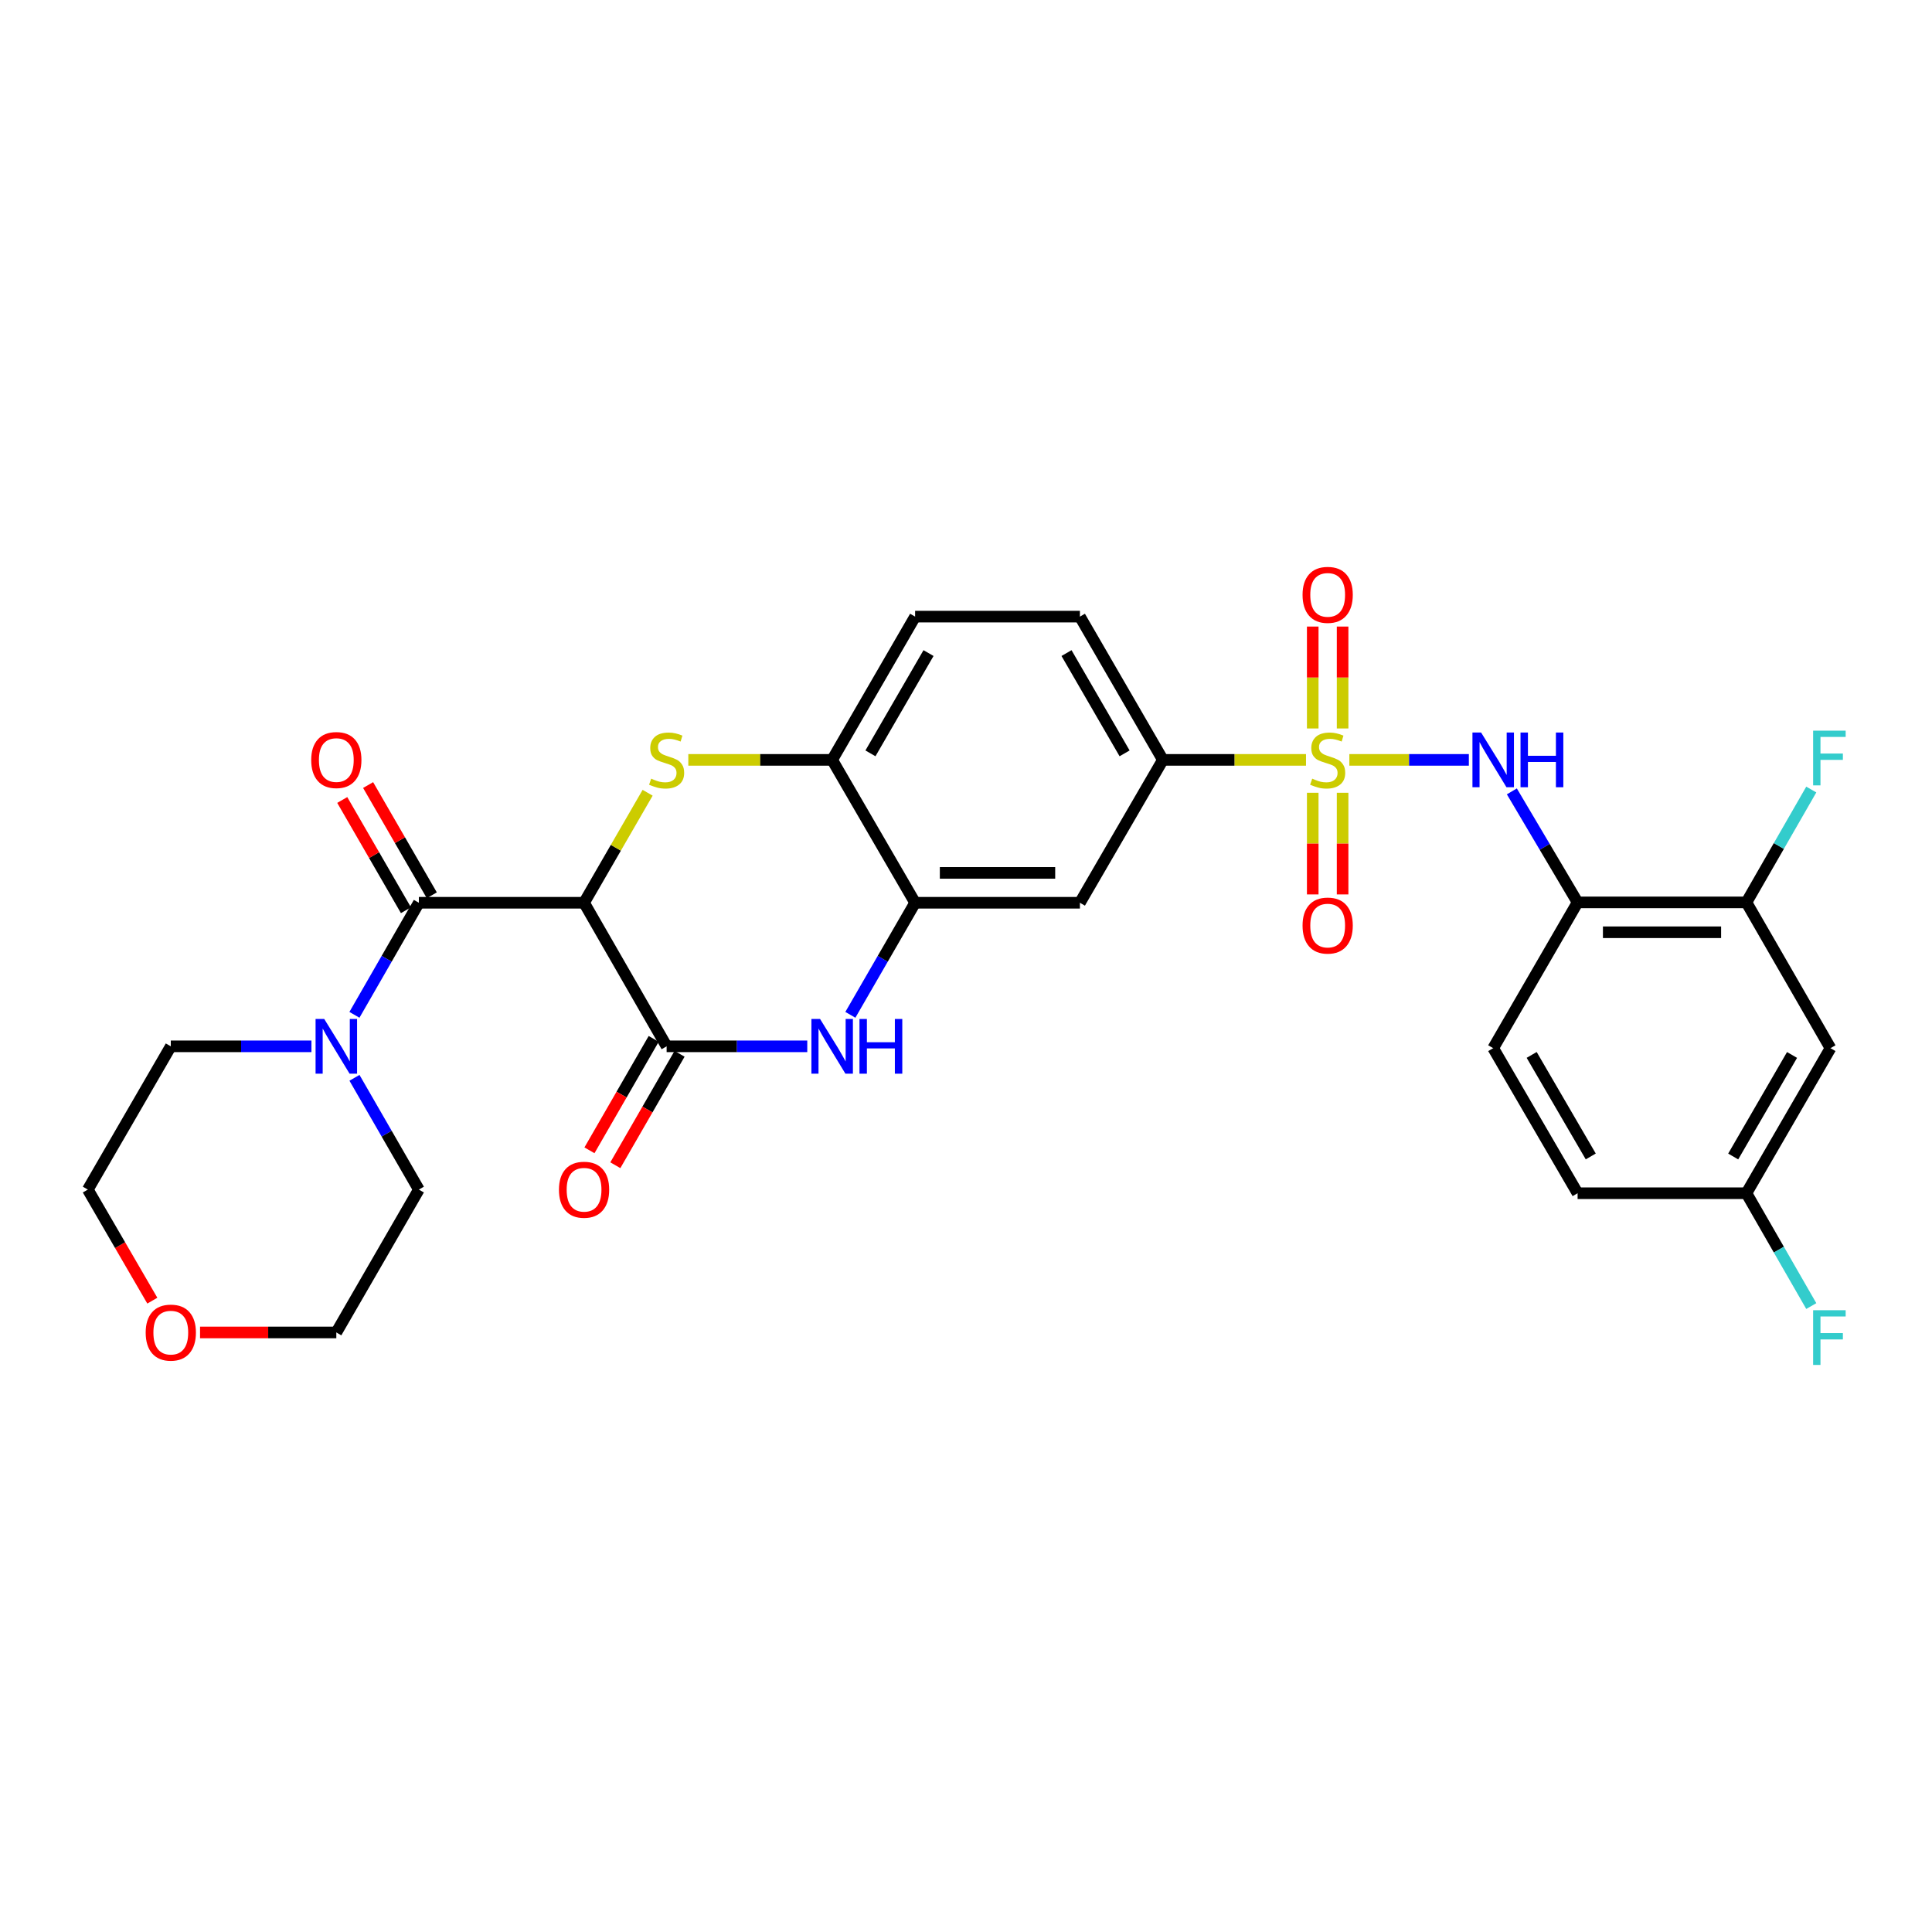<?xml version='1.0' encoding='iso-8859-1'?>
<svg version='1.1' baseProfile='full'
              xmlns='http://www.w3.org/2000/svg'
                      xmlns:rdkit='http://www.rdkit.org/xml'
                      xmlns:xlink='http://www.w3.org/1999/xlink'
                  xml:space='preserve'
width='1000px' height='1000px' viewBox='0 0 1000 1000'>
<!-- END OF HEADER -->
<rect style='opacity:1.0;fill:#FFFFFF;stroke:none' width='1000' height='1000' x='0' y='0'> </rect>
<path class='bond-5' d='M 698.423,393.313 L 729.349,393.313' style='fill:none;fill-rule:evenodd;stroke:#CCCC00;stroke-width:6px;stroke-linecap:butt;stroke-linejoin:miter;stroke-opacity:1' />
<path class='bond-5' d='M 729.349,393.313 L 760.276,393.313' style='fill:none;fill-rule:evenodd;stroke:#0000FF;stroke-width:6px;stroke-linecap:butt;stroke-linejoin:miter;stroke-opacity:1' />
<path class='bond-7' d='M 675.988,393.313 L 638.945,393.313' style='fill:none;fill-rule:evenodd;stroke:#CCCC00;stroke-width:6px;stroke-linecap:butt;stroke-linejoin:miter;stroke-opacity:1' />
<path class='bond-7' d='M 638.945,393.313 L 601.903,393.313' style='fill:none;fill-rule:evenodd;stroke:#000000;stroke-width:6px;stroke-linecap:butt;stroke-linejoin:miter;stroke-opacity:1' />
<path class='bond-13' d='M 679.471,410.334 L 679.471,436.643' style='fill:none;fill-rule:evenodd;stroke:#CCCC00;stroke-width:6px;stroke-linecap:butt;stroke-linejoin:miter;stroke-opacity:1' />
<path class='bond-13' d='M 679.471,436.643 L 679.471,462.952' style='fill:none;fill-rule:evenodd;stroke:#FF0000;stroke-width:6px;stroke-linecap:butt;stroke-linejoin:miter;stroke-opacity:1' />
<path class='bond-13' d='M 694.93,410.334 L 694.93,436.643' style='fill:none;fill-rule:evenodd;stroke:#CCCC00;stroke-width:6px;stroke-linecap:butt;stroke-linejoin:miter;stroke-opacity:1' />
<path class='bond-13' d='M 694.93,436.643 L 694.93,462.952' style='fill:none;fill-rule:evenodd;stroke:#FF0000;stroke-width:6px;stroke-linecap:butt;stroke-linejoin:miter;stroke-opacity:1' />
<path class='bond-14' d='M 694.93,377.055 L 694.93,350.681' style='fill:none;fill-rule:evenodd;stroke:#CCCC00;stroke-width:6px;stroke-linecap:butt;stroke-linejoin:miter;stroke-opacity:1' />
<path class='bond-14' d='M 694.93,350.681 L 694.93,324.308' style='fill:none;fill-rule:evenodd;stroke:#FF0000;stroke-width:6px;stroke-linecap:butt;stroke-linejoin:miter;stroke-opacity:1' />
<path class='bond-14' d='M 679.471,377.055 L 679.471,350.681' style='fill:none;fill-rule:evenodd;stroke:#CCCC00;stroke-width:6px;stroke-linecap:butt;stroke-linejoin:miter;stroke-opacity:1' />
<path class='bond-14' d='M 679.471,350.681 L 679.471,324.308' style='fill:none;fill-rule:evenodd;stroke:#FF0000;stroke-width:6px;stroke-linecap:butt;stroke-linejoin:miter;stroke-opacity:1' />
<path class='bond-0' d='M 302.311,467.266 L 318.762,438.797' style='fill:none;fill-rule:evenodd;stroke:#000000;stroke-width:6px;stroke-linecap:butt;stroke-linejoin:miter;stroke-opacity:1' />
<path class='bond-0' d='M 318.762,438.797 L 335.213,410.328' style='fill:none;fill-rule:evenodd;stroke:#CCCC00;stroke-width:6px;stroke-linecap:butt;stroke-linejoin:miter;stroke-opacity:1' />
<path class='bond-3' d='M 302.311,467.266 L 216.807,467.266' style='fill:none;fill-rule:evenodd;stroke:#000000;stroke-width:6px;stroke-linecap:butt;stroke-linejoin:miter;stroke-opacity:1' />
<path class='bond-31' d='M 302.311,467.266 L 345.046,541.58' style='fill:none;fill-rule:evenodd;stroke:#000000;stroke-width:6px;stroke-linecap:butt;stroke-linejoin:miter;stroke-opacity:1' />
<path class='bond-1' d='M 356.268,393.313 L 393.495,393.313' style='fill:none;fill-rule:evenodd;stroke:#CCCC00;stroke-width:6px;stroke-linecap:butt;stroke-linejoin:miter;stroke-opacity:1' />
<path class='bond-1' d='M 393.495,393.313 L 430.722,393.313' style='fill:none;fill-rule:evenodd;stroke:#000000;stroke-width:6px;stroke-linecap:butt;stroke-linejoin:miter;stroke-opacity:1' />
<path class='bond-2' d='M 345.046,541.58 L 381.443,541.58' style='fill:none;fill-rule:evenodd;stroke:#000000;stroke-width:6px;stroke-linecap:butt;stroke-linejoin:miter;stroke-opacity:1' />
<path class='bond-2' d='M 381.443,541.58 L 417.84,541.58' style='fill:none;fill-rule:evenodd;stroke:#0000FF;stroke-width:6px;stroke-linecap:butt;stroke-linejoin:miter;stroke-opacity:1' />
<path class='bond-16' d='M 338.349,537.72 L 321.725,566.561' style='fill:none;fill-rule:evenodd;stroke:#000000;stroke-width:6px;stroke-linecap:butt;stroke-linejoin:miter;stroke-opacity:1' />
<path class='bond-16' d='M 321.725,566.561 L 305.102,595.402' style='fill:none;fill-rule:evenodd;stroke:#FF0000;stroke-width:6px;stroke-linecap:butt;stroke-linejoin:miter;stroke-opacity:1' />
<path class='bond-16' d='M 351.743,545.439 L 335.119,574.281' style='fill:none;fill-rule:evenodd;stroke:#000000;stroke-width:6px;stroke-linecap:butt;stroke-linejoin:miter;stroke-opacity:1' />
<path class='bond-16' d='M 335.119,574.281 L 318.495,603.122' style='fill:none;fill-rule:evenodd;stroke:#FF0000;stroke-width:6px;stroke-linecap:butt;stroke-linejoin:miter;stroke-opacity:1' />
<path class='bond-8' d='M 216.807,467.266 L 200.13,496.271' style='fill:none;fill-rule:evenodd;stroke:#000000;stroke-width:6px;stroke-linecap:butt;stroke-linejoin:miter;stroke-opacity:1' />
<path class='bond-8' d='M 200.13,496.271 L 183.454,525.277' style='fill:none;fill-rule:evenodd;stroke:#0000FF;stroke-width:6px;stroke-linecap:butt;stroke-linejoin:miter;stroke-opacity:1' />
<path class='bond-17' d='M 223.499,463.399 L 207.017,434.87' style='fill:none;fill-rule:evenodd;stroke:#000000;stroke-width:6px;stroke-linecap:butt;stroke-linejoin:miter;stroke-opacity:1' />
<path class='bond-17' d='M 207.017,434.87 L 190.534,406.341' style='fill:none;fill-rule:evenodd;stroke:#FF0000;stroke-width:6px;stroke-linecap:butt;stroke-linejoin:miter;stroke-opacity:1' />
<path class='bond-17' d='M 210.114,471.132 L 193.631,442.603' style='fill:none;fill-rule:evenodd;stroke:#000000;stroke-width:6px;stroke-linecap:butt;stroke-linejoin:miter;stroke-opacity:1' />
<path class='bond-17' d='M 193.631,442.603 L 177.149,414.074' style='fill:none;fill-rule:evenodd;stroke:#FF0000;stroke-width:6px;stroke-linecap:butt;stroke-linejoin:miter;stroke-opacity:1' />
<path class='bond-4' d='M 440.144,525.274 L 456.904,496.27' style='fill:none;fill-rule:evenodd;stroke:#0000FF;stroke-width:6px;stroke-linecap:butt;stroke-linejoin:miter;stroke-opacity:1' />
<path class='bond-4' d='M 456.904,496.27 L 473.663,467.266' style='fill:none;fill-rule:evenodd;stroke:#000000;stroke-width:6px;stroke-linecap:butt;stroke-linejoin:miter;stroke-opacity:1' />
<path class='bond-10' d='M 782.533,409.616 L 799.549,438.346' style='fill:none;fill-rule:evenodd;stroke:#0000FF;stroke-width:6px;stroke-linecap:butt;stroke-linejoin:miter;stroke-opacity:1' />
<path class='bond-10' d='M 799.549,438.346 L 816.565,467.077' style='fill:none;fill-rule:evenodd;stroke:#000000;stroke-width:6px;stroke-linecap:butt;stroke-linejoin:miter;stroke-opacity:1' />
<path class='bond-6' d='M 473.663,467.266 L 558.961,467.266' style='fill:none;fill-rule:evenodd;stroke:#000000;stroke-width:6px;stroke-linecap:butt;stroke-linejoin:miter;stroke-opacity:1' />
<path class='bond-6' d='M 486.458,451.807 L 546.167,451.807' style='fill:none;fill-rule:evenodd;stroke:#000000;stroke-width:6px;stroke-linecap:butt;stroke-linejoin:miter;stroke-opacity:1' />
<path class='bond-30' d='M 473.663,467.266 L 430.722,393.313' style='fill:none;fill-rule:evenodd;stroke:#000000;stroke-width:6px;stroke-linecap:butt;stroke-linejoin:miter;stroke-opacity:1' />
<path class='bond-11' d='M 601.903,393.313 L 558.961,467.266' style='fill:none;fill-rule:evenodd;stroke:#000000;stroke-width:6px;stroke-linecap:butt;stroke-linejoin:miter;stroke-opacity:1' />
<path class='bond-18' d='M 601.903,393.313 L 558.961,319.162' style='fill:none;fill-rule:evenodd;stroke:#000000;stroke-width:6px;stroke-linecap:butt;stroke-linejoin:miter;stroke-opacity:1' />
<path class='bond-18' d='M 582.084,389.937 L 552.025,338.031' style='fill:none;fill-rule:evenodd;stroke:#000000;stroke-width:6px;stroke-linecap:butt;stroke-linejoin:miter;stroke-opacity:1' />
<path class='bond-26' d='M 161.198,541.58 L 124.801,541.58' style='fill:none;fill-rule:evenodd;stroke:#0000FF;stroke-width:6px;stroke-linecap:butt;stroke-linejoin:miter;stroke-opacity:1' />
<path class='bond-26' d='M 124.801,541.58 L 88.404,541.58' style='fill:none;fill-rule:evenodd;stroke:#000000;stroke-width:6px;stroke-linecap:butt;stroke-linejoin:miter;stroke-opacity:1' />
<path class='bond-27' d='M 183.473,557.879 L 200.14,586.8' style='fill:none;fill-rule:evenodd;stroke:#0000FF;stroke-width:6px;stroke-linecap:butt;stroke-linejoin:miter;stroke-opacity:1' />
<path class='bond-27' d='M 200.14,586.8 L 216.807,615.722' style='fill:none;fill-rule:evenodd;stroke:#000000;stroke-width:6px;stroke-linecap:butt;stroke-linejoin:miter;stroke-opacity:1' />
<path class='bond-9' d='M 430.722,393.313 L 473.663,319.162' style='fill:none;fill-rule:evenodd;stroke:#000000;stroke-width:6px;stroke-linecap:butt;stroke-linejoin:miter;stroke-opacity:1' />
<path class='bond-9' d='M 450.541,389.937 L 480.6,338.031' style='fill:none;fill-rule:evenodd;stroke:#000000;stroke-width:6px;stroke-linecap:butt;stroke-linejoin:miter;stroke-opacity:1' />
<path class='bond-12' d='M 816.565,467.077 L 903.95,467.077' style='fill:none;fill-rule:evenodd;stroke:#000000;stroke-width:6px;stroke-linecap:butt;stroke-linejoin:miter;stroke-opacity:1' />
<path class='bond-12' d='M 829.673,482.536 L 890.843,482.536' style='fill:none;fill-rule:evenodd;stroke:#000000;stroke-width:6px;stroke-linecap:butt;stroke-linejoin:miter;stroke-opacity:1' />
<path class='bond-20' d='M 816.565,467.077 L 772.877,542.533' style='fill:none;fill-rule:evenodd;stroke:#000000;stroke-width:6px;stroke-linecap:butt;stroke-linejoin:miter;stroke-opacity:1' />
<path class='bond-15' d='M 903.95,467.077 L 947.458,542.533' style='fill:none;fill-rule:evenodd;stroke:#000000;stroke-width:6px;stroke-linecap:butt;stroke-linejoin:miter;stroke-opacity:1' />
<path class='bond-23' d='M 903.95,467.077 L 920.733,437.871' style='fill:none;fill-rule:evenodd;stroke:#000000;stroke-width:6px;stroke-linecap:butt;stroke-linejoin:miter;stroke-opacity:1' />
<path class='bond-23' d='M 920.733,437.871 L 937.516,408.665' style='fill:none;fill-rule:evenodd;stroke:#33CCCC;stroke-width:6px;stroke-linecap:butt;stroke-linejoin:miter;stroke-opacity:1' />
<path class='bond-32' d='M 947.458,542.533 L 903.95,617.611' style='fill:none;fill-rule:evenodd;stroke:#000000;stroke-width:6px;stroke-linecap:butt;stroke-linejoin:miter;stroke-opacity:1' />
<path class='bond-32' d='M 927.557,546.044 L 897.101,598.598' style='fill:none;fill-rule:evenodd;stroke:#000000;stroke-width:6px;stroke-linecap:butt;stroke-linejoin:miter;stroke-opacity:1' />
<path class='bond-19' d='M 558.961,319.162 L 473.663,319.162' style='fill:none;fill-rule:evenodd;stroke:#000000;stroke-width:6px;stroke-linecap:butt;stroke-linejoin:miter;stroke-opacity:1' />
<path class='bond-24' d='M 772.877,542.533 L 816.565,617.611' style='fill:none;fill-rule:evenodd;stroke:#000000;stroke-width:6px;stroke-linecap:butt;stroke-linejoin:miter;stroke-opacity:1' />
<path class='bond-24' d='M 792.791,546.02 L 823.373,598.574' style='fill:none;fill-rule:evenodd;stroke:#000000;stroke-width:6px;stroke-linecap:butt;stroke-linejoin:miter;stroke-opacity:1' />
<path class='bond-21' d='M 103.546,689.675 L 138.813,689.675' style='fill:none;fill-rule:evenodd;stroke:#FF0000;stroke-width:6px;stroke-linecap:butt;stroke-linejoin:miter;stroke-opacity:1' />
<path class='bond-21' d='M 138.813,689.675 L 174.08,689.675' style='fill:none;fill-rule:evenodd;stroke:#000000;stroke-width:6px;stroke-linecap:butt;stroke-linejoin:miter;stroke-opacity:1' />
<path class='bond-33' d='M 78.846,673.217 L 62.15,644.469' style='fill:none;fill-rule:evenodd;stroke:#FF0000;stroke-width:6px;stroke-linecap:butt;stroke-linejoin:miter;stroke-opacity:1' />
<path class='bond-33' d='M 62.15,644.469 L 45.455,615.722' style='fill:none;fill-rule:evenodd;stroke:#000000;stroke-width:6px;stroke-linecap:butt;stroke-linejoin:miter;stroke-opacity:1' />
<path class='bond-22' d='M 903.95,617.611 L 816.565,617.611' style='fill:none;fill-rule:evenodd;stroke:#000000;stroke-width:6px;stroke-linecap:butt;stroke-linejoin:miter;stroke-opacity:1' />
<path class='bond-25' d='M 903.95,617.611 L 920.733,646.813' style='fill:none;fill-rule:evenodd;stroke:#000000;stroke-width:6px;stroke-linecap:butt;stroke-linejoin:miter;stroke-opacity:1' />
<path class='bond-25' d='M 920.733,646.813 L 937.515,676.014' style='fill:none;fill-rule:evenodd;stroke:#33CCCC;stroke-width:6px;stroke-linecap:butt;stroke-linejoin:miter;stroke-opacity:1' />
<path class='bond-28' d='M 88.404,541.58 L 45.455,615.722' style='fill:none;fill-rule:evenodd;stroke:#000000;stroke-width:6px;stroke-linecap:butt;stroke-linejoin:miter;stroke-opacity:1' />
<path class='bond-29' d='M 216.807,615.722 L 174.08,689.675' style='fill:none;fill-rule:evenodd;stroke:#000000;stroke-width:6px;stroke-linecap:butt;stroke-linejoin:miter;stroke-opacity:1' />
<path  class='atom-0' d='M 679.201 403.033
Q 679.521 403.153, 680.841 403.713
Q 682.161 404.273, 683.601 404.633
Q 685.081 404.953, 686.521 404.953
Q 689.201 404.953, 690.761 403.673
Q 692.321 402.353, 692.321 400.073
Q 692.321 398.513, 691.521 397.553
Q 690.761 396.593, 689.561 396.073
Q 688.361 395.553, 686.361 394.953
Q 683.841 394.193, 682.321 393.473
Q 680.841 392.753, 679.761 391.233
Q 678.721 389.713, 678.721 387.153
Q 678.721 383.593, 681.121 381.393
Q 683.561 379.193, 688.361 379.193
Q 691.641 379.193, 695.361 380.753
L 694.441 383.833
Q 691.041 382.433, 688.481 382.433
Q 685.721 382.433, 684.201 383.593
Q 682.681 384.713, 682.721 386.673
Q 682.721 388.193, 683.481 389.113
Q 684.281 390.033, 685.401 390.553
Q 686.561 391.073, 688.481 391.673
Q 691.041 392.473, 692.561 393.273
Q 694.081 394.073, 695.161 395.713
Q 696.281 397.313, 696.281 400.073
Q 696.281 403.993, 693.641 406.113
Q 691.041 408.193, 686.681 408.193
Q 684.161 408.193, 682.241 407.633
Q 680.361 407.113, 678.121 406.193
L 679.201 403.033
' fill='#CCCC00'/>
<path  class='atom-2' d='M 337.046 403.033
Q 337.366 403.153, 338.686 403.713
Q 340.006 404.273, 341.446 404.633
Q 342.926 404.953, 344.366 404.953
Q 347.046 404.953, 348.606 403.673
Q 350.166 402.353, 350.166 400.073
Q 350.166 398.513, 349.366 397.553
Q 348.606 396.593, 347.406 396.073
Q 346.206 395.553, 344.206 394.953
Q 341.686 394.193, 340.166 393.473
Q 338.686 392.753, 337.606 391.233
Q 336.566 389.713, 336.566 387.153
Q 336.566 383.593, 338.966 381.393
Q 341.406 379.193, 346.206 379.193
Q 349.486 379.193, 353.206 380.753
L 352.286 383.833
Q 348.886 382.433, 346.326 382.433
Q 343.566 382.433, 342.046 383.593
Q 340.526 384.713, 340.566 386.673
Q 340.566 388.193, 341.326 389.113
Q 342.126 390.033, 343.246 390.553
Q 344.406 391.073, 346.326 391.673
Q 348.886 392.473, 350.406 393.273
Q 351.926 394.073, 353.006 395.713
Q 354.126 397.313, 354.126 400.073
Q 354.126 403.993, 351.486 406.113
Q 348.886 408.193, 344.526 408.193
Q 342.006 408.193, 340.086 407.633
Q 338.206 407.113, 335.966 406.193
L 337.046 403.033
' fill='#CCCC00'/>
<path  class='atom-5' d='M 424.462 527.42
L 433.742 542.42
Q 434.662 543.9, 436.142 546.58
Q 437.622 549.26, 437.702 549.42
L 437.702 527.42
L 441.462 527.42
L 441.462 555.74
L 437.582 555.74
L 427.622 539.34
Q 426.462 537.42, 425.222 535.22
Q 424.022 533.02, 423.662 532.34
L 423.662 555.74
L 419.982 555.74
L 419.982 527.42
L 424.462 527.42
' fill='#0000FF'/>
<path  class='atom-5' d='M 444.862 527.42
L 448.702 527.42
L 448.702 539.46
L 463.182 539.46
L 463.182 527.42
L 467.022 527.42
L 467.022 555.74
L 463.182 555.74
L 463.182 542.66
L 448.702 542.66
L 448.702 555.74
L 444.862 555.74
L 444.862 527.42
' fill='#0000FF'/>
<path  class='atom-6' d='M 766.617 379.153
L 775.897 394.153
Q 776.817 395.633, 778.297 398.313
Q 779.777 400.993, 779.857 401.153
L 779.857 379.153
L 783.617 379.153
L 783.617 407.473
L 779.737 407.473
L 769.777 391.073
Q 768.617 389.153, 767.377 386.953
Q 766.177 384.753, 765.817 384.073
L 765.817 407.473
L 762.137 407.473
L 762.137 379.153
L 766.617 379.153
' fill='#0000FF'/>
<path  class='atom-6' d='M 787.017 379.153
L 790.857 379.153
L 790.857 391.193
L 805.337 391.193
L 805.337 379.153
L 809.177 379.153
L 809.177 407.473
L 805.337 407.473
L 805.337 394.393
L 790.857 394.393
L 790.857 407.473
L 787.017 407.473
L 787.017 379.153
' fill='#0000FF'/>
<path  class='atom-9' d='M 167.82 527.42
L 177.1 542.42
Q 178.02 543.9, 179.5 546.58
Q 180.98 549.26, 181.06 549.42
L 181.06 527.42
L 184.82 527.42
L 184.82 555.74
L 180.94 555.74
L 170.98 539.34
Q 169.82 537.42, 168.58 535.22
Q 167.38 533.02, 167.02 532.34
L 167.02 555.74
L 163.34 555.74
L 163.34 527.42
L 167.82 527.42
' fill='#0000FF'/>
<path  class='atom-14' d='M 674.201 479.069
Q 674.201 472.269, 677.561 468.469
Q 680.921 464.669, 687.201 464.669
Q 693.481 464.669, 696.841 468.469
Q 700.201 472.269, 700.201 479.069
Q 700.201 485.949, 696.801 489.869
Q 693.401 493.749, 687.201 493.749
Q 680.961 493.749, 677.561 489.869
Q 674.201 485.989, 674.201 479.069
M 687.201 490.549
Q 691.521 490.549, 693.841 487.669
Q 696.201 484.749, 696.201 479.069
Q 696.201 473.509, 693.841 470.709
Q 691.521 467.869, 687.201 467.869
Q 682.881 467.869, 680.521 470.669
Q 678.201 473.469, 678.201 479.069
Q 678.201 484.789, 680.521 487.669
Q 682.881 490.549, 687.201 490.549
' fill='#FF0000'/>
<path  class='atom-15' d='M 674.201 307.897
Q 674.201 301.097, 677.561 297.297
Q 680.921 293.497, 687.201 293.497
Q 693.481 293.497, 696.841 297.297
Q 700.201 301.097, 700.201 307.897
Q 700.201 314.777, 696.801 318.697
Q 693.401 322.577, 687.201 322.577
Q 680.961 322.577, 677.561 318.697
Q 674.201 314.817, 674.201 307.897
M 687.201 319.377
Q 691.521 319.377, 693.841 316.497
Q 696.201 313.577, 696.201 307.897
Q 696.201 302.337, 693.841 299.537
Q 691.521 296.697, 687.201 296.697
Q 682.881 296.697, 680.521 299.497
Q 678.201 302.297, 678.201 307.897
Q 678.201 313.617, 680.521 316.497
Q 682.881 319.377, 687.201 319.377
' fill='#FF0000'/>
<path  class='atom-17' d='M 289.311 615.802
Q 289.311 609.002, 292.671 605.202
Q 296.031 601.402, 302.311 601.402
Q 308.591 601.402, 311.951 605.202
Q 315.311 609.002, 315.311 615.802
Q 315.311 622.682, 311.911 626.602
Q 308.511 630.482, 302.311 630.482
Q 296.071 630.482, 292.671 626.602
Q 289.311 622.722, 289.311 615.802
M 302.311 627.282
Q 306.631 627.282, 308.951 624.402
Q 311.311 621.482, 311.311 615.802
Q 311.311 610.242, 308.951 607.442
Q 306.631 604.602, 302.311 604.602
Q 297.991 604.602, 295.631 607.402
Q 293.311 610.202, 293.311 615.802
Q 293.311 621.522, 295.631 624.402
Q 297.991 627.282, 302.311 627.282
' fill='#FF0000'/>
<path  class='atom-18' d='M 161.08 393.393
Q 161.08 386.593, 164.44 382.793
Q 167.8 378.993, 174.08 378.993
Q 180.36 378.993, 183.72 382.793
Q 187.08 386.593, 187.08 393.393
Q 187.08 400.273, 183.68 404.193
Q 180.28 408.073, 174.08 408.073
Q 167.84 408.073, 164.44 404.193
Q 161.08 400.313, 161.08 393.393
M 174.08 404.873
Q 178.4 404.873, 180.72 401.993
Q 183.08 399.073, 183.08 393.393
Q 183.08 387.833, 180.72 385.033
Q 178.4 382.193, 174.08 382.193
Q 169.76 382.193, 167.4 384.993
Q 165.08 387.793, 165.08 393.393
Q 165.08 399.113, 167.4 401.993
Q 169.76 404.873, 174.08 404.873
' fill='#FF0000'/>
<path  class='atom-22' d='M 75.404 689.755
Q 75.404 682.955, 78.764 679.155
Q 82.124 675.355, 88.404 675.355
Q 94.684 675.355, 98.044 679.155
Q 101.404 682.955, 101.404 689.755
Q 101.404 696.635, 98.004 700.555
Q 94.604 704.435, 88.404 704.435
Q 82.164 704.435, 78.764 700.555
Q 75.404 696.675, 75.404 689.755
M 88.404 701.235
Q 92.724 701.235, 95.044 698.355
Q 97.404 695.435, 97.404 689.755
Q 97.404 684.195, 95.044 681.395
Q 92.724 678.555, 88.404 678.555
Q 84.084 678.555, 81.724 681.355
Q 79.404 684.155, 79.404 689.755
Q 79.404 695.475, 81.724 698.355
Q 84.084 701.235, 88.404 701.235
' fill='#FF0000'/>
<path  class='atom-24' d='M 938.471 378.191
L 955.311 378.191
L 955.311 381.431
L 942.271 381.431
L 942.271 390.031
L 953.871 390.031
L 953.871 393.311
L 942.271 393.311
L 942.271 406.511
L 938.471 406.511
L 938.471 378.191
' fill='#33CCCC'/>
<path  class='atom-26' d='M 938.471 678.169
L 955.311 678.169
L 955.311 681.409
L 942.271 681.409
L 942.271 690.009
L 953.871 690.009
L 953.871 693.289
L 942.271 693.289
L 942.271 706.489
L 938.471 706.489
L 938.471 678.169
' fill='#33CCCC'/>
</svg>
